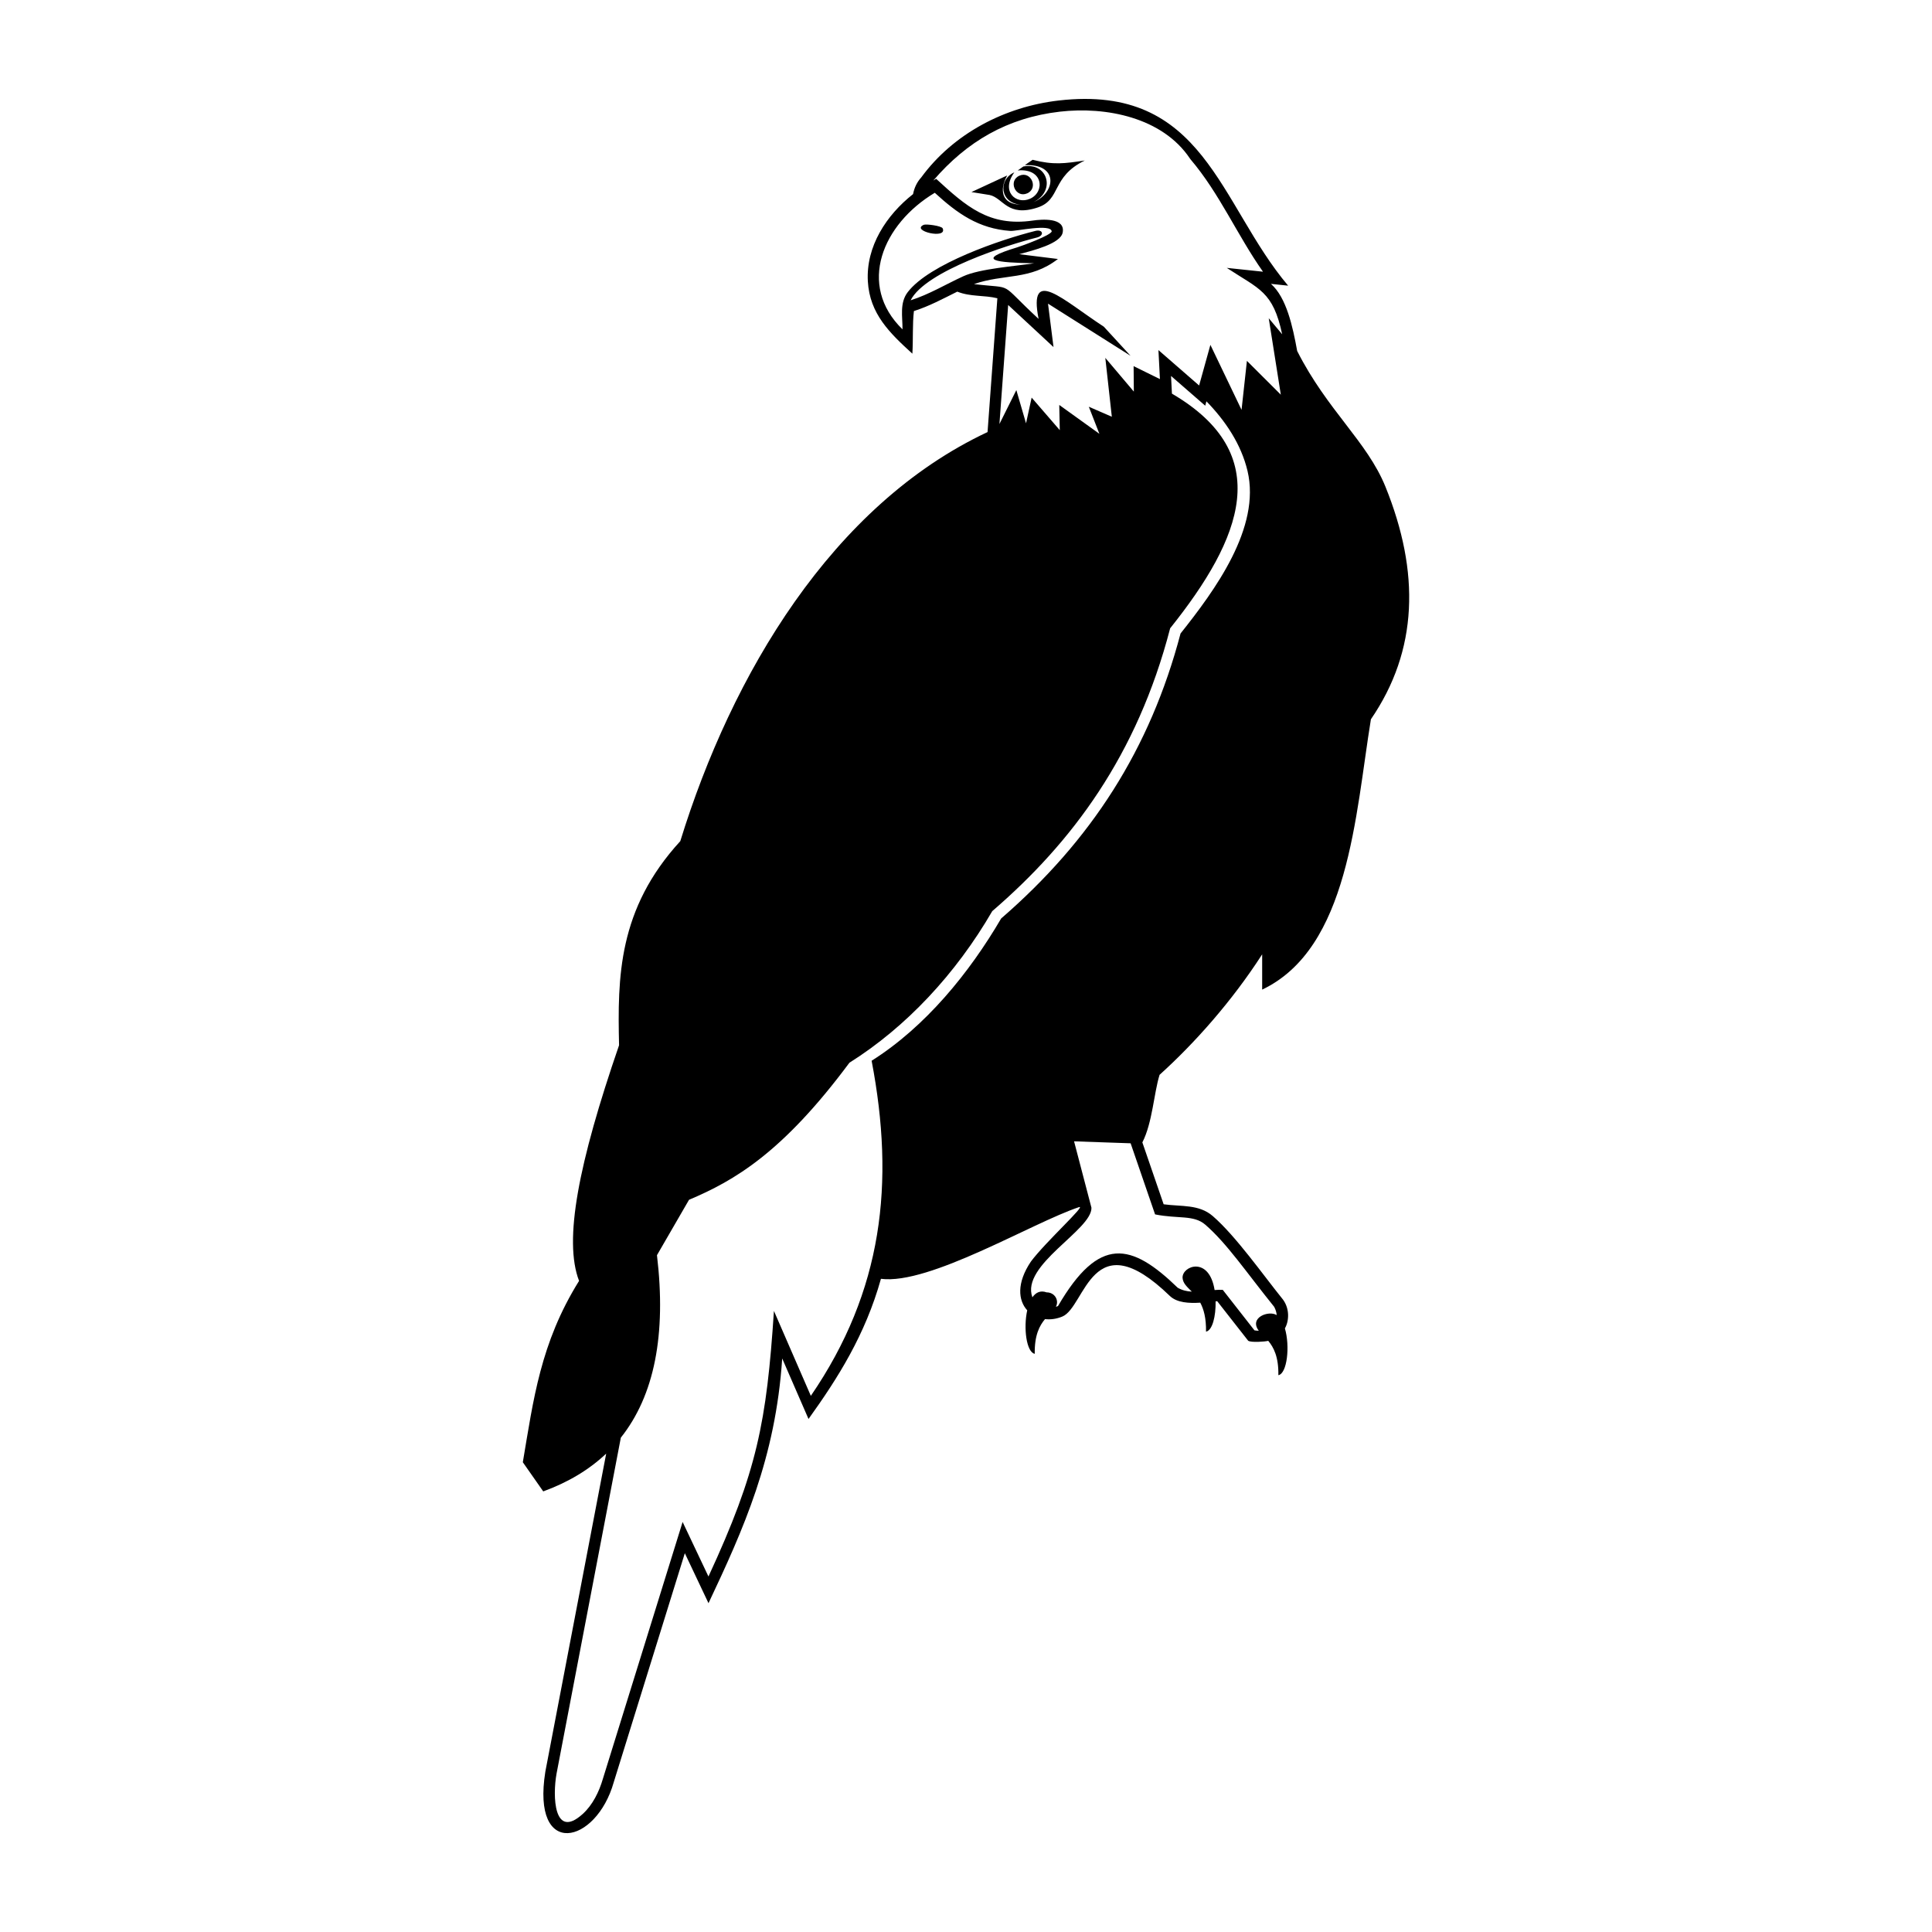 <?xml version="1.0" encoding="UTF-8"?>
<!-- Uploaded to: SVG Repo, www.svgrepo.com, Generator: SVG Repo Mixer Tools -->
<svg fill="#000000" width="800px" height="800px" version="1.1" viewBox="144 144 512 512" xmlns="http://www.w3.org/2000/svg">
 <path d="m454.58 248.32c27.41 16.055 18.68 38.23-0.477 62.184-8.746 33.691-26.004 56.746-47.141 74.953-9.645 16.625-22.801 30.711-37.863 40.184-17.668 23.789-30.438 31.223-42.5 36.316-2.832 4.891-5.664 9.789-8.496 14.68 2.504 21.059-0.684 37.172-9.574 48.355l-17.035 89.027c-1.082 5.914-0.754 17.625 6.902 10.73 2.66-2.398 4.379-5.926 5.367-9.32l21.137-68.094 6.848 14.453c12.914-27.879 15.406-40.945 17.352-70.379l9.781 22.504c19.078-27.859 22.309-56.344 16.109-88.805 14.262-8.992 25.898-23.289 34.328-37.703 23.891-20.703 39.453-44.855 47.539-75.523 9.07-11.406 21.32-28.016 17.75-43.074-1.695-7.121-5.891-13.324-10.891-18.453l-0.32 1.16-9.059-7.879 0.238 4.684zm33.199-11.277c7.957 15.703 18.531 23.977 23.379 35.941 9.168 22.637 8.684 43.34-3.852 61.629-4.137 25.375-5.785 60.691-28.82 71.645v-9.348c-7.984 12.391-17.875 23.527-27.188 31.93-1.512 4.863-1.887 12.711-4.562 17.91l5.641 16.398c4.719 0.648 9.371-0.043 13.02 3.125 6.094 5.277 13.312 15.562 18.633 22.164 1.785 2.457 1.59 5.676 0.48 7.598 1.391 4.707 0.602 11.965-1.73 12.406 0.082-4.891-1.262-7.41-2.684-9.109-0.77 0.215-4.445 0.504-5.309-0.012l-8.207-10.48c-0.137 0.008-0.285 0.012-0.434 0.023 0.082 3.938-0.84 7.719-2.539 8.035 0.059-3.582-0.605-5.957-1.527-7.676-2.945 0.184-6.184 0.035-8.074-1.797-20.715-20.066-22.309 2.902-28.469 5.469-1.547 0.645-3.129 0.852-4.602 0.684-1.445 1.715-2.809 4.25-2.719 9.195-2.195-0.418-3.035-6.812-1.992-11.527-2.391-2.617-2.867-7.211 0.98-12.93 3.926-5.254 14.828-15.109 12.738-14.414-12.418 4.141-39.648 20.672-52.484 18.996-4.152 14.84-11.402 26.297-19.195 37.145l-6.973-16.035c-1.742 26.383-10.293 45.277-19.531 64.855l-6.273-13.25-18.832 60.672c-4.648 16.508-21.852 20.457-18.133-2.789l16.125-84.277c-4.5 4.254-10.055 7.598-16.684 10.016-1.805-2.578-3.606-5.152-5.41-7.731 2.801-16.484 4.629-31.574 14.906-48.059-4.152-10.746-0.156-31.211 10.598-62.445-0.41-18.031-0.293-36.059 16.227-54.09 13.613-44.141 40.227-89.066 81.426-108.41l2.602-35.461c-3.535-0.863-7.129-0.355-10.621-1.754-3.789 1.879-7.449 3.863-11.496 5.148-0.406 3.332-0.18 7.598-0.406 11.293-5.992-5.461-11.312-10.555-11.801-19.184-0.523-9.27 4.938-17.559 11.984-23.105 0.32-1.66 1.016-3.152 2.16-4.414 8.531-11.656 22.191-18.746 36.41-20.387 38.672-4.469 42.504 27.383 60.828 49.066l-4.559-0.477c4.106 3.625 5.762 11.219 6.961 17.82zm-51.27-6.484 7.106 7.734-21.879-13.824 1.457 11.508-12.016-11.152-2.316 31.543 4.481-8.996 2.566 8.809 1.488-6.809 7.457 8.621-0.137-6.676 10.633 7.644-2.801-7.172 6.098 2.648-1.727-15.598 7.562 8.938-0.059-6.746 6.973 3.434-0.395-7.688 10.781 9.383 2.988-10.77 8.258 17.223 1.422-12.977 8.984 8.957-3.203-20.262 3.562 4.262c-2.434-11.395-6.023-11.914-14.68-17.602l9.594 1.012c-6.797-9.629-11.527-20.773-19.184-29.758l-0.168-0.227c-7.285-10.902-22.242-13.836-34.473-12.426-13.887 1.605-24.652 7.902-33.551 18.258l0.77-0.457c7.914 7.266 14.051 12.746 25.625 11.055 2.344-0.344 8.656-0.844 7.902 3.164-0.559 2.981-7.879 4.766-11.516 5.75l10.254 1.273c-7.391 5.707-14.164 3.852-22.25 6.652 11.211 1.352 6.086-0.957 17.125 9.223-2.773-14.125 6.449-5.016 17.258 2.047zm-21.957-32.328c-5.516-0.316-6.164-6.594-1.742-8.559-3.672 5.113 0.488 8.609 4.137 7.008 4.051-1.777 3.559-8.152-3.242-7.508l1.488-1.047c6.445-1.203 8.707 6.469 2.727 9.426 5.945-2.492 6.66-10.207-2.344-9.781l2.078-1.422c5.582 1.422 8.438 0.992 13.824 0.184-8.969 4.379-6.195 10.371-12.496 12.461-8.051 2.648-9.086-2.539-12.734-3.32l-4.809-0.773 9.484-4.402c-2.141 3.789-1.535 7.695 3.637 7.734zm-0.395-7.672c3.078-1.352 5.129 3.332 2.055 4.684-3.078 1.352-5.137-3.332-2.055-4.684zm3.898 23.215c-9.82-0.195-16.113-0.719-4.481-4.227 1.215-0.367 8.961-3.184 9.141-4.231-0.207-2.106-9.496-0.012-10.953-0.117-8.445-0.605-14.062-4.637-20.035-10.109-13.84 8.297-20.629 24.434-8.551 36.191 0.023-3.356-0.82-6.992 1.387-9.867 5.734-7.481 24.664-13.938 33.824-16.223 2.047-0.504 2.422 1.254 0.387 1.762-7.492 1.867-29.508 8.824-33.453 16.633 4.945-1.57 9.246-4.215 13.953-6.367 4.434-2.027 13.699-2.66 18.785-3.445zm-29.242-10.199c0.59-0.262 4.699 0.262 5.004 0.945 1.316 3.004-8.617 0.637-5.004-0.945zm32.562 282.92c-1.637-0.602-2.879 0.02-3.777 1.305-3.172-8.559 15.805-17.84 15.648-23.738l-4.606-17.598 14.988 0.52 6.481 18.844c6.094 1.23 10.234 0.059 13.312 2.731 5.742 4.977 10.758 12.465 18.258 21.773 0.406 0.773 0.613 1.504 0.656 2.184-2.016-1.32-7.422 0.613-4.742 4.141-0.367 0-0.754-0.035-1.148-0.102l-8.395-10.73c-0.715-0.035-1.434-0.008-2.164 0.047-1.465-9.086-8.605-6.41-8.496-3.25 0.105 1.504 1.207 2.402 2.457 3.672-1.297-0.066-2.555-0.344-3.738-1.031-12.312-11.918-20.809-13.871-31.727 4.852-0.184 0.078-0.375 0.148-0.559 0.207 0.922-1.742-0.32-3.832-2.441-3.832z" fill-rule="evenodd"/>
</svg>